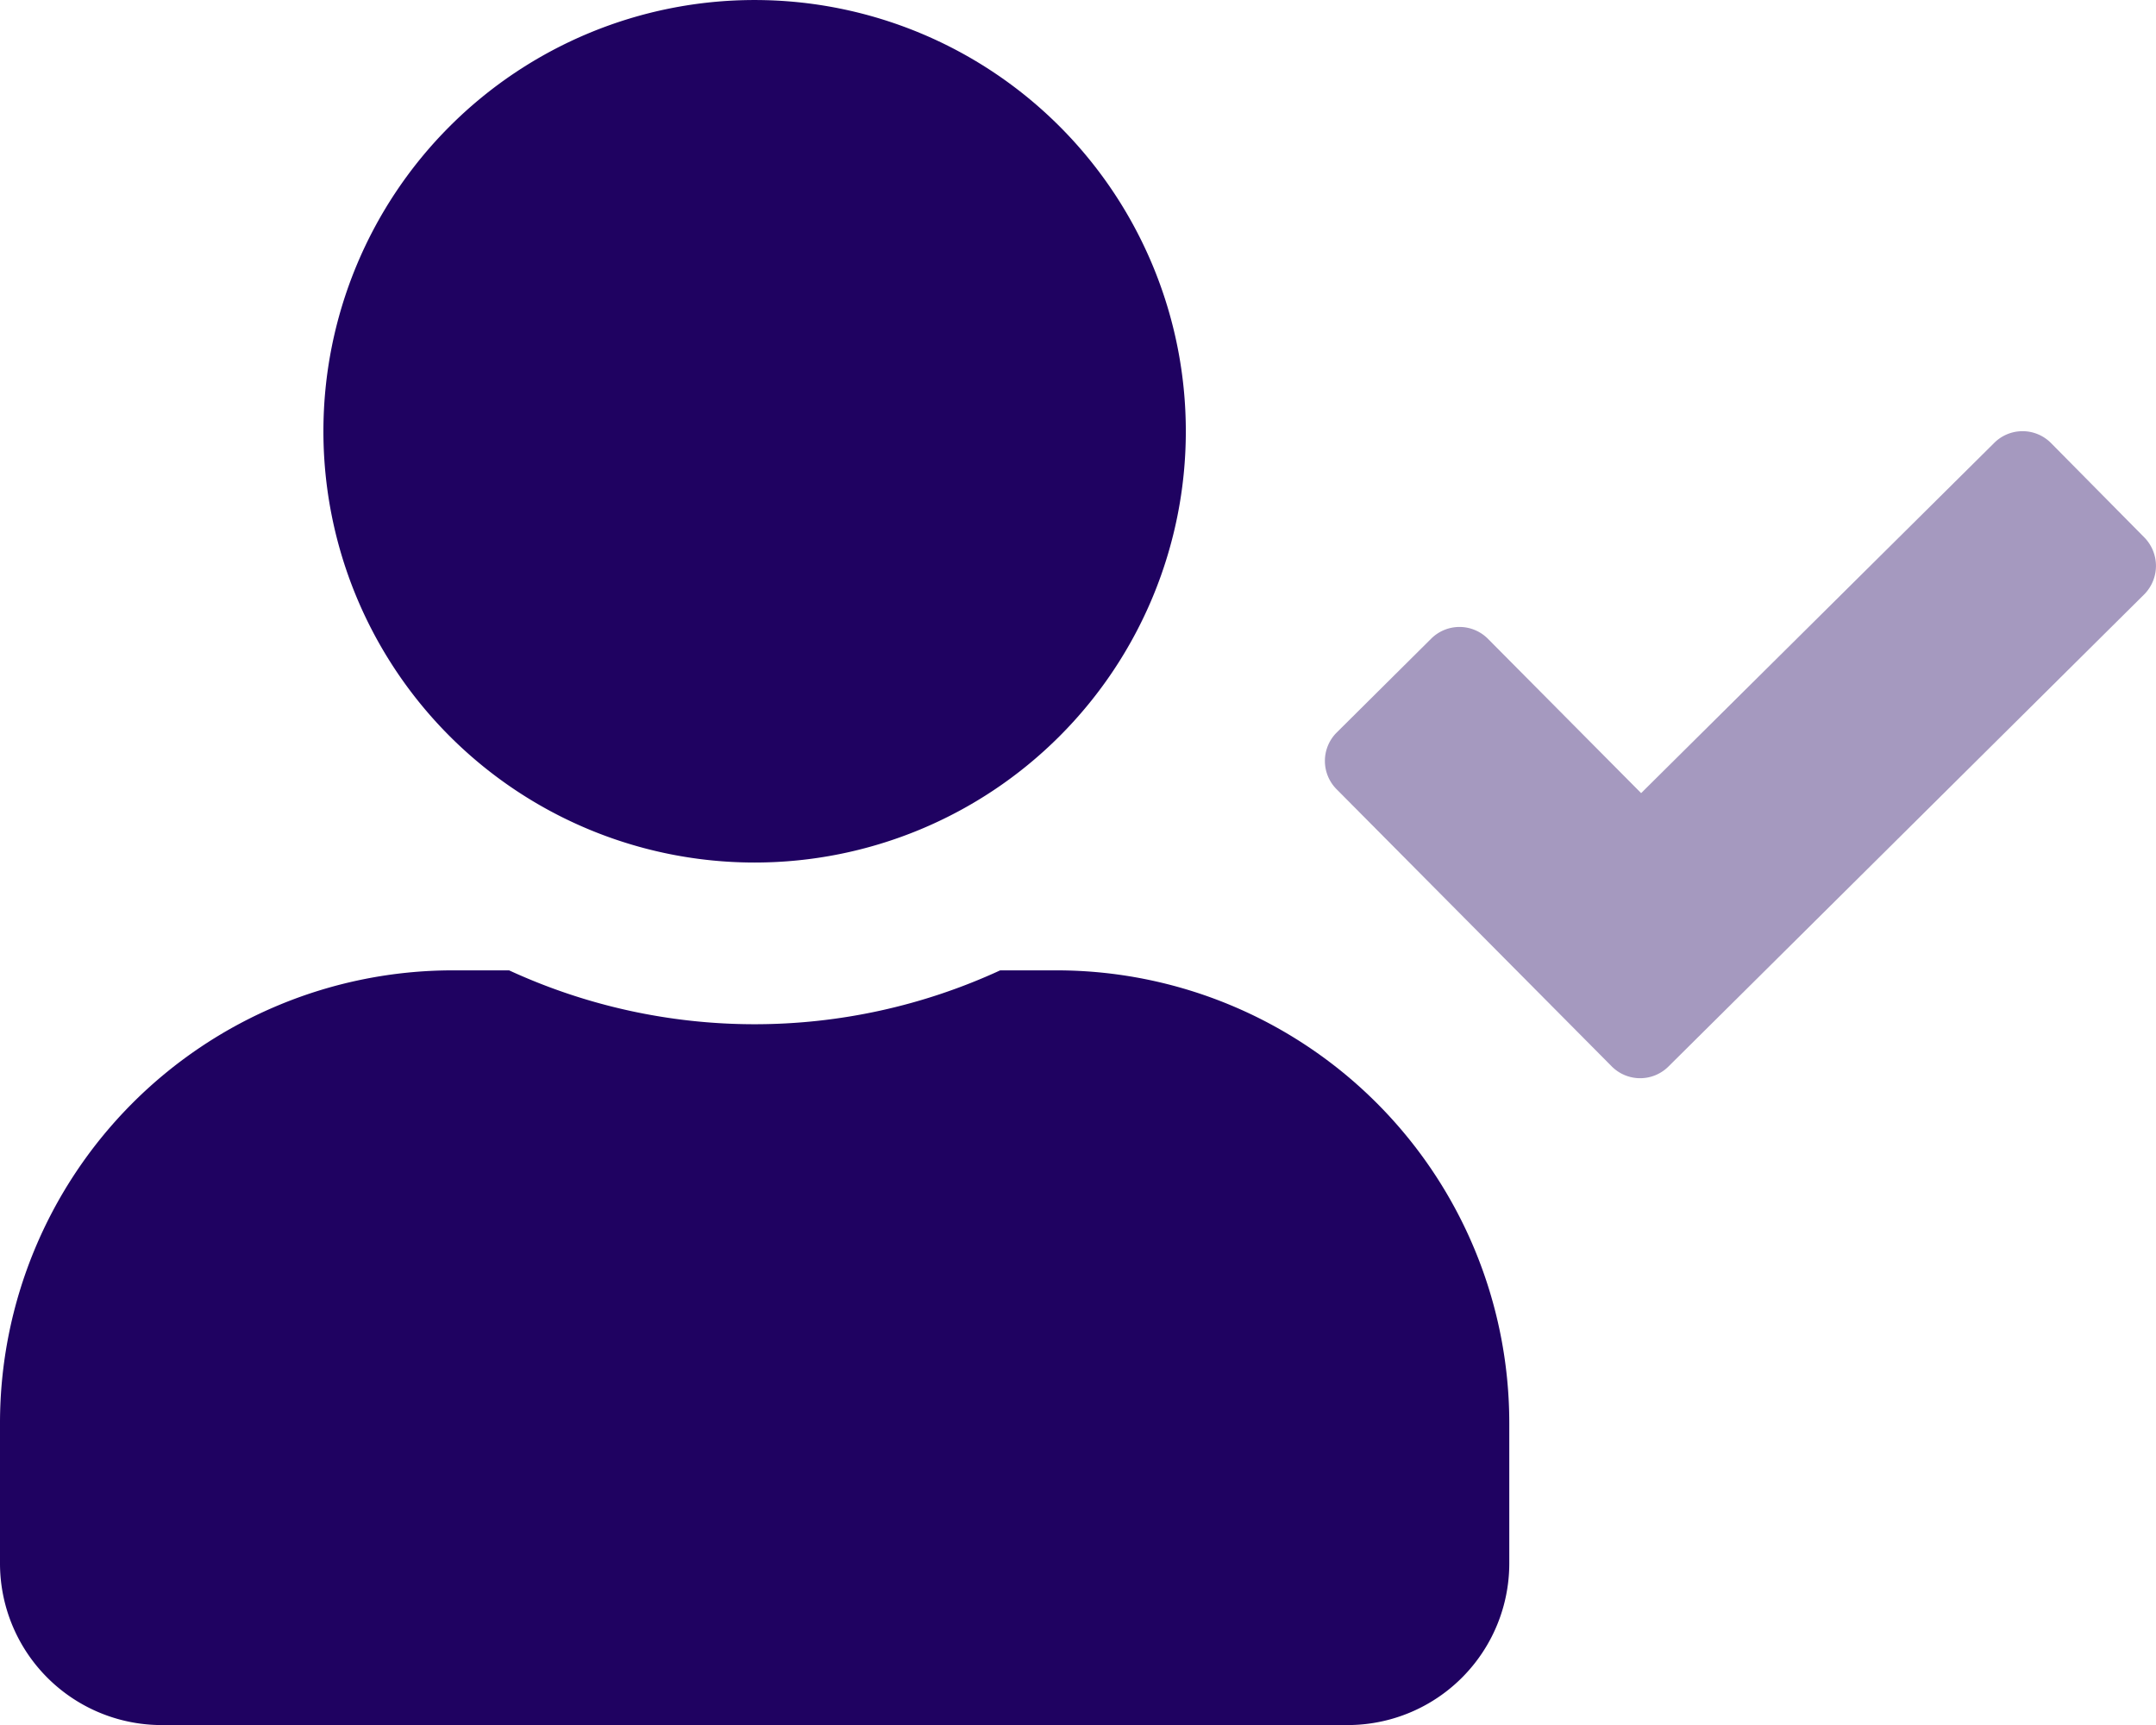 <svg xmlns="http://www.w3.org/2000/svg" width="95.709" height="76.57" viewBox="0 0 95.709 76.57"><path d="M429.668,132.708a1.8,1.8,0,0,1-.015,2.512l-21.131,20.967a1.78,1.78,0,0,1-2.512-.015L393.79,143.864a1.78,1.78,0,0,1,.015-2.512l4.2-4.172a1.78,1.78,0,0,1,2.512.015l6.8,6.849L423,128.49a1.78,1.78,0,0,1,2.512.015Z" transform="translate(-334.464 -108.84)" fill="#1f0261" opacity="0.4"/><path d="M33.5,38.285A19.142,19.142,0,1,0,14.357,19.142,19.142,19.142,0,0,0,33.5,38.285Zm13.4,4.786H44.4a26.037,26.037,0,0,1-21.8,0H20.1A20.1,20.1,0,0,0,0,63.17v6.221A7.178,7.178,0,0,0,7.178,76.57H59.82A7.178,7.178,0,0,0,67,69.391V63.17A20.1,20.1,0,0,0,46.9,43.071Z" fill="#1f0261"/></svg>